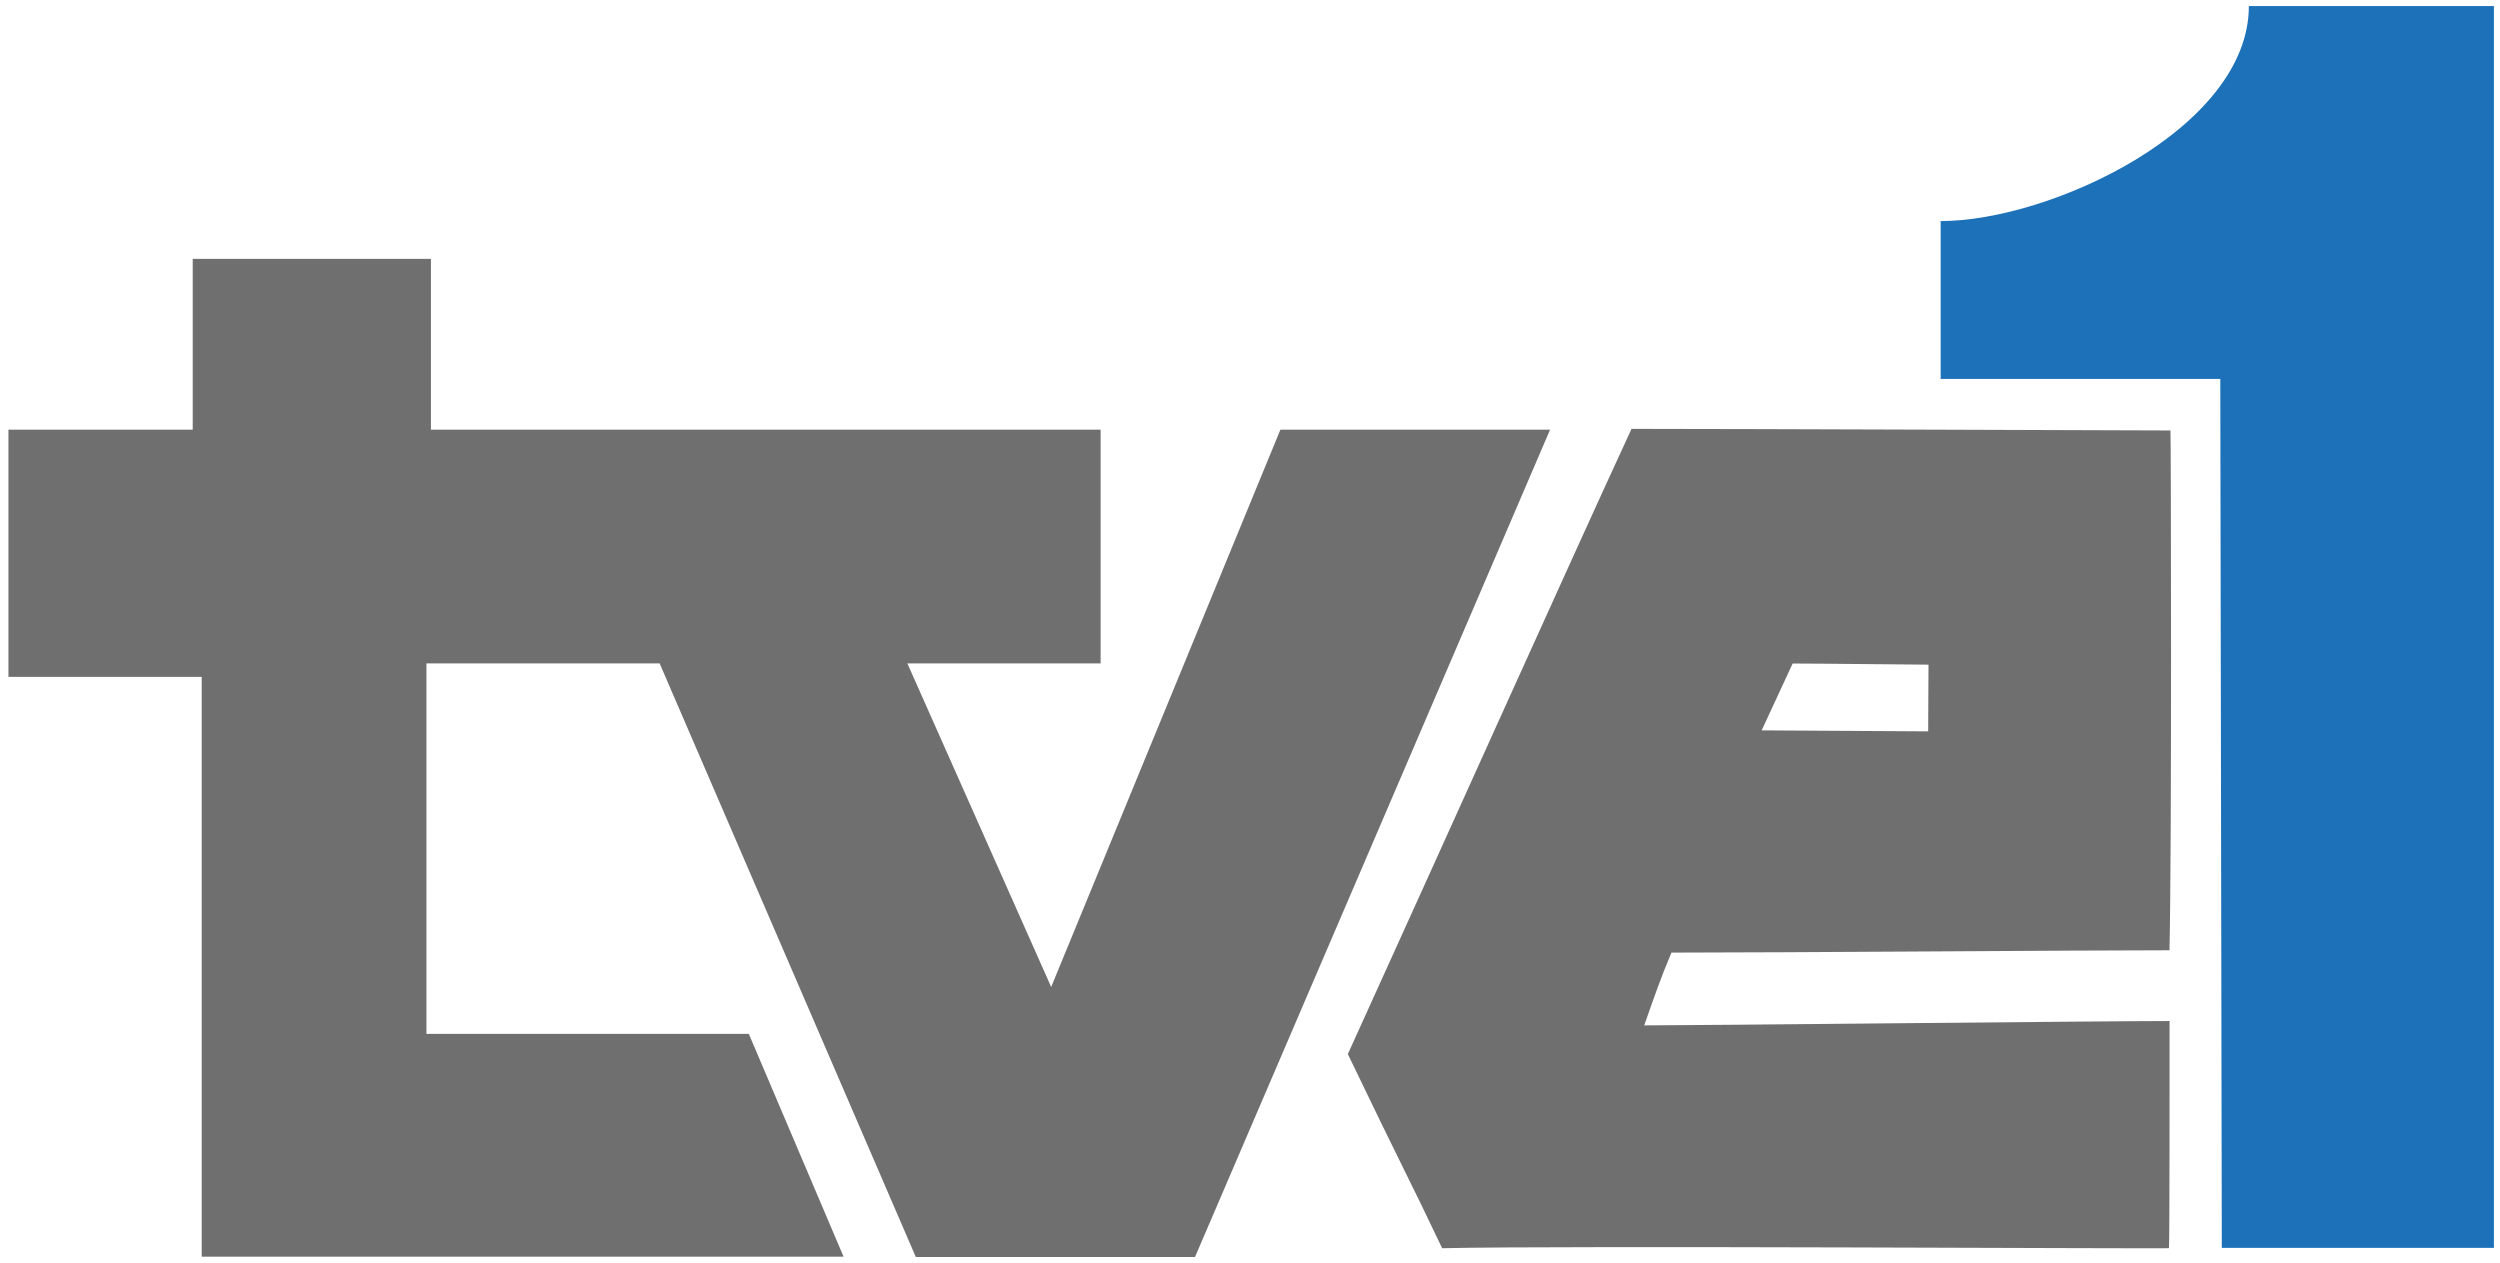 <?xml version="1.0" encoding="utf-8"?>
<!-- Generator: Adobe Illustrator 17.0.0, SVG Export Plug-In . SVG Version: 6.00 Build 0)  -->
<!DOCTYPE svg PUBLIC "-//W3C//DTD SVG 1.1//EN" "http://www.w3.org/Graphics/SVG/1.1/DTD/svg11.dtd">
<svg version="1.1" id="Capa_1" xmlns="http://www.w3.org/2000/svg" xmlns:xlink="http://www.w3.org/1999/xlink" x="0px" y="0px"
	 width="410.683px" height="207.437px" viewBox="0 0 410.683 207.437" enable-background="new 0 0 410.683 207.437"
	 xml:space="preserve">
<g>
	<g id="layer1-1" transform="matrix(0.567,0,0,0.567,363.651,92.318)">
		<g id="g2207" transform="translate(151.434,228.538)">
			<g id="g36828" transform="matrix(0.508,0,0,0.508,177.68,144.166)">
				<g id="g36830" transform="translate(151.434,228.538)">
					<g id="g6040" transform="matrix(3.336,0,0,3.336,-1679.26,-602.513)">
						<path id="path33682" fill="#706F6F" d="M-81.728-159.641v29.199h-31.504v42.261h33.041v99.122H29.541L13.344-27.144h-55.116
							v-63.342h39.866L41.892,11.002h47.73l60.703-141.444h-46.103l-39.188,95.28L40.445-90.486h33.041v-39.956h-114.49v-29.199
							C-41.004-159.641-81.728-159.641-81.728-159.641z"/>
						<path id="path10926" fill="#706F6F" d="M164.25-130.58c-10.833,23.457-30.674,67.677-48.498,106.887
							c8.612,17.974,10.52,21.373,16.123,33.19c21.415-0.489,123.709,0.135,124.251-0.011c0.129-0.034,0.107-34.843,0.107-38.831
							c-11.156,0-80.865,0.748-89.817,0.748c1.768-5.013,2.839-8.157,4.662-12.444c18.893,0,70.241-0.399,85.141-0.399
							c0.406-16.571,0.251-88.866,0.171-88.866C254.026-130.305,182.218-130.58,164.25-130.58L164.25-130.58z M215.022-90.268
							c0,6.086-0.056,4.123-0.056,11.405l-28.469-0.172c1.691-3.611,4.734-10.204,5.3-11.426
							C196.51-90.461,212.531-90.268,215.022-90.268L215.022-90.268z"/>
					</g>
				</g>
			</g>
		</g>
	</g>
	<path id="path33693" fill="#1D71B8" d="M364.982,204.996h44.701V1h-40.256c0,20.071-32.518,35.317-50.629,35.317v25.932h45.936
		L364.982,204.996z"/>
</g>
</svg>
